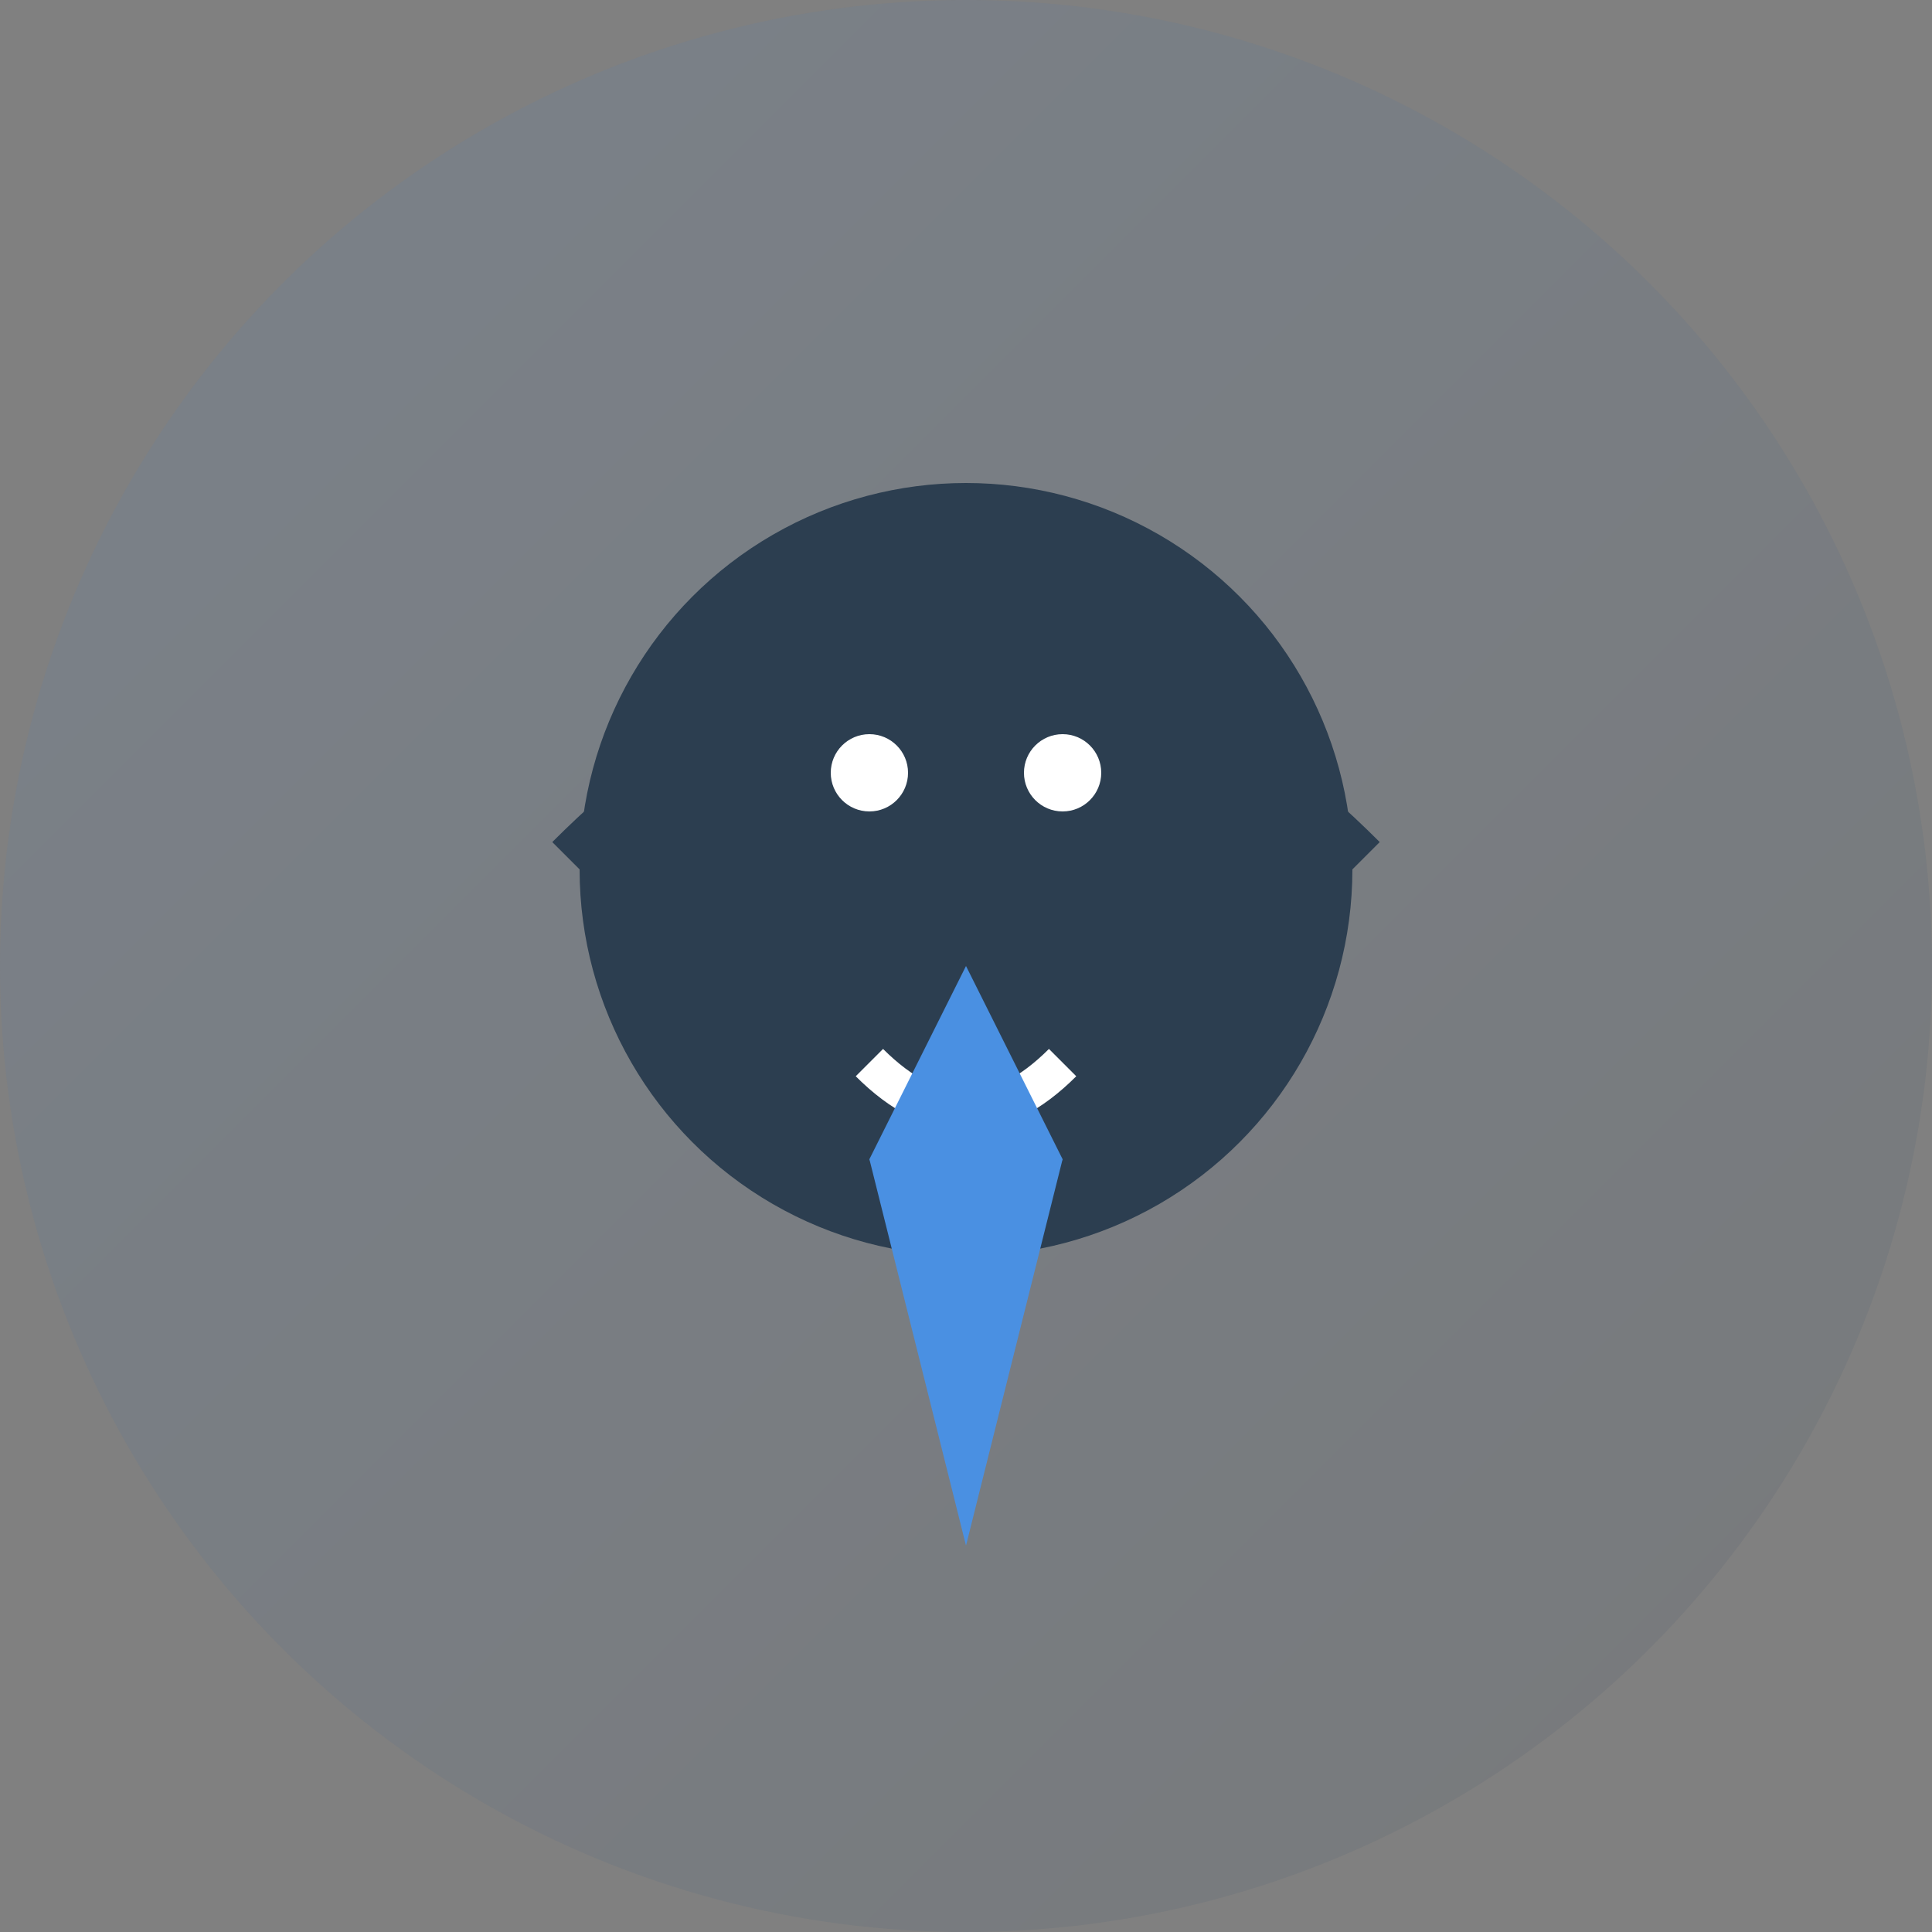 <?xml version="1.0" encoding="UTF-8"?>
<svg width="100" height="100" viewBox="0 0 100 100" xmlns="http://www.w3.org/2000/svg">
    <rect x="0" y="0" width="100" height="100" fill="#808080" stroke="none"/>
    <!-- Background -->
    <defs>
        <linearGradient id="bgGradient" x1="0%" y1="0%" x2="100%" y2="100%">
            <stop offset="0%" style="stop-color:#4a90e2;stop-opacity:0.1" />
            <stop offset="100%" style="stop-color:#2c3e50;stop-opacity:0.1" />
        </linearGradient>
    </defs>

    <!-- Circle Background -->
    <circle cx="50" cy="50" r="50" fill="url(#bgGradient)" />

    <!-- Avatar -->
    <g transform="translate(25,20)">
        <!-- Head -->
        <circle cx="25" cy="25" r="20" fill="#2c3e50" />
        
        <!-- Face -->
        <circle cx="20" cy="20" r="2" fill="#fff" />
        <circle cx="30" cy="20" r="2" fill="#fff" />
        <path d="M20,35 Q25,40 30,35" stroke="#fff" stroke-width="2" fill="none" />
        
        <!-- Hair -->
        <path d="M5,25 Q25,5 45,25" stroke="#2c3e50" stroke-width="4" fill="none" />
    </g>

    <!-- Professional Elements -->
    <g transform="translate(50,50)">
        <!-- Tie -->
        <path d="M0,0 L-5,10 L0,20 L5,10 Z" fill="#4a90e2" />
        <path d="M-5,10 L5,10 L0,30 Z" fill="#4a90e2" />
    </g>
</svg> 